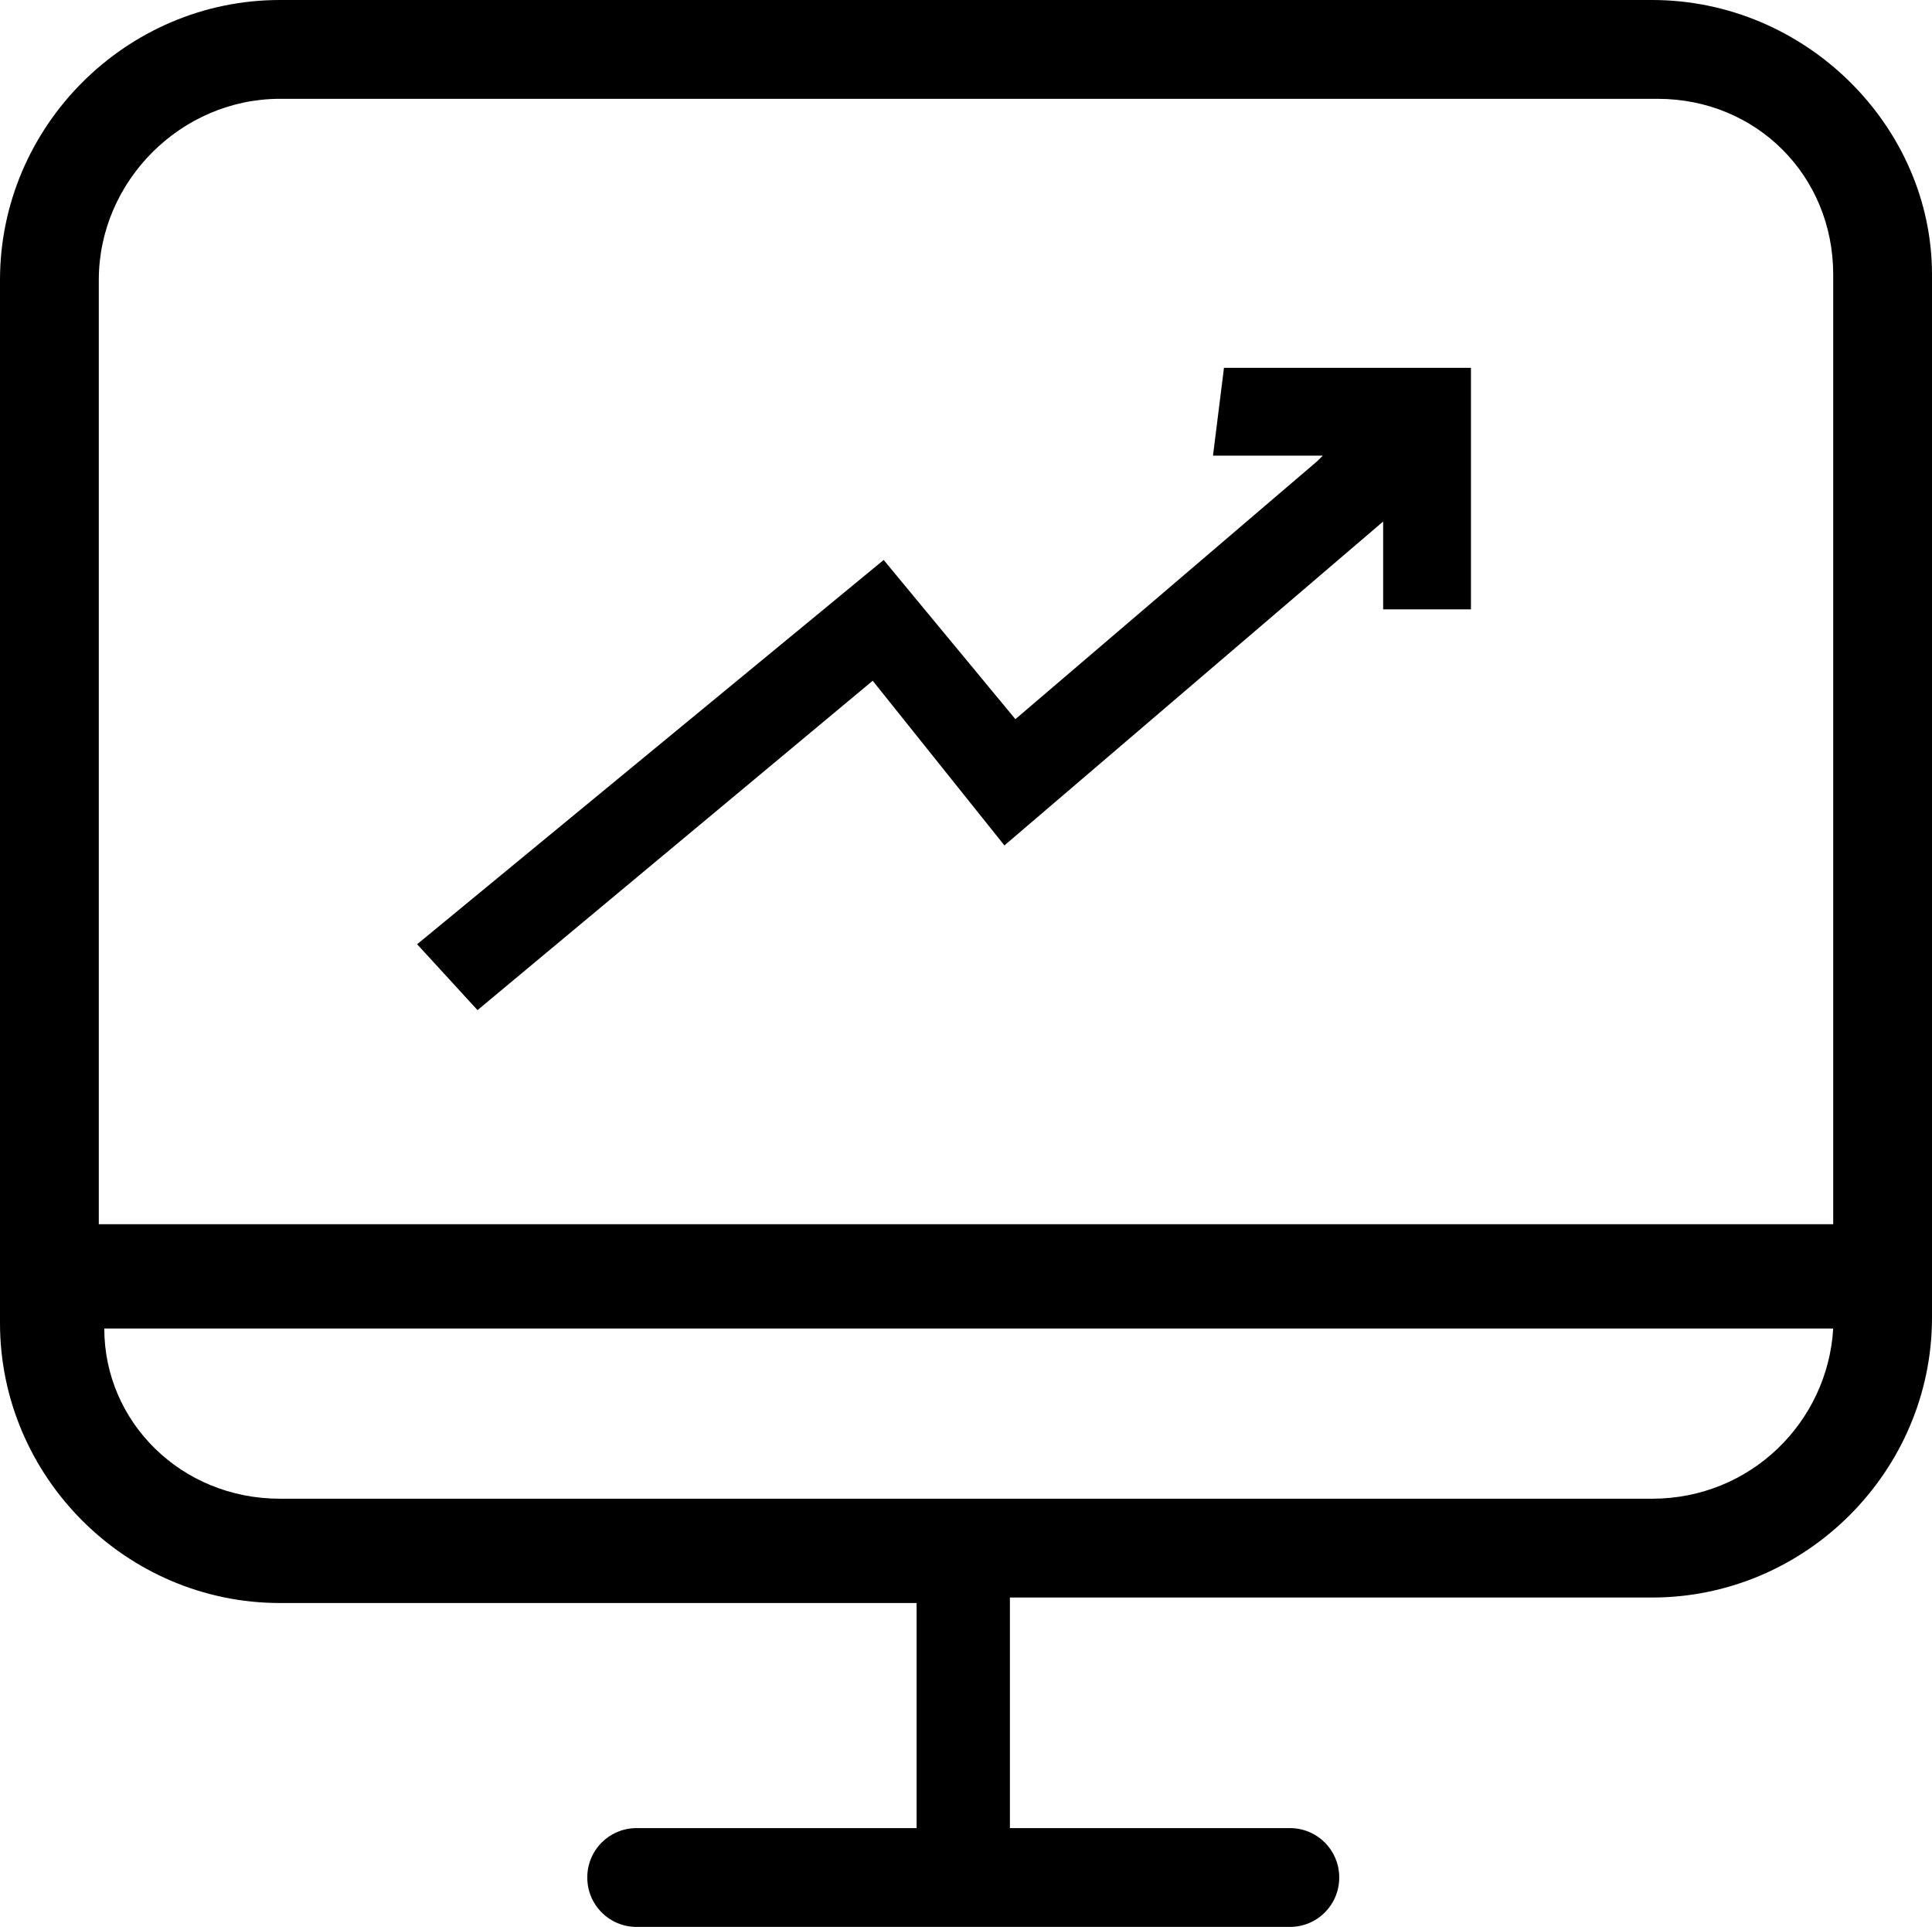 <svg version='1.1' xmlns='http://www.w3.org/2000/svg' xmlns:xlink='http://www.w3.org/1999/xlink' x='0px' y='0px' width='35.2px'
        	 height='35.1px' viewBox='0 0 35.2 35.1' style='overflow:visible;enable-background:new 0 0 35.2 35.1;' xml:space='preserve'>
        <defs>
        </defs>
        <polygon points='15.9,12.4 18.3,15.4 25.2,9.5 25.2,11.1 26.8,11.1 26.8,6.7 22.3,6.7 22.1,8.3 24.1,8.3 24,8.4 18.5,13.1 
        	16.1,10.2 7.6,17.2 8.7,18.4 '/>
        <path d='M30.1,0h-25C2.3,0,0,2.3,0,5.1v19c0,2.8,2.3,5.1,5.1,5.1h11.6v4.1h-5.1c-0.5,0-0.9,0.4-0.9,0.9c0,0.5,0.4,0.9,0.9,0.9h11.9
        	c0.5,0,0.9-0.4,0.9-0.9c0-0.5-0.4-0.9-0.9-0.9h-5.1v-4.2h11.7c2.8,0,5.1-2.3,5.1-5.1v-19C35.2,2.3,32.9,0,30.1,0z M5.1,1.8h25.1
        	c1.8,0,3.2,1.4,3.2,3.2v17.3H1.8V5.1C1.8,3.3,3.3,1.8,5.1,1.8z M30.1,27.3h-25c-1.8,0-3.2-1.4-3.2-3.1h31.5
        	C33.3,25.9,31.9,27.3,30.1,27.3z'/>
        </svg>